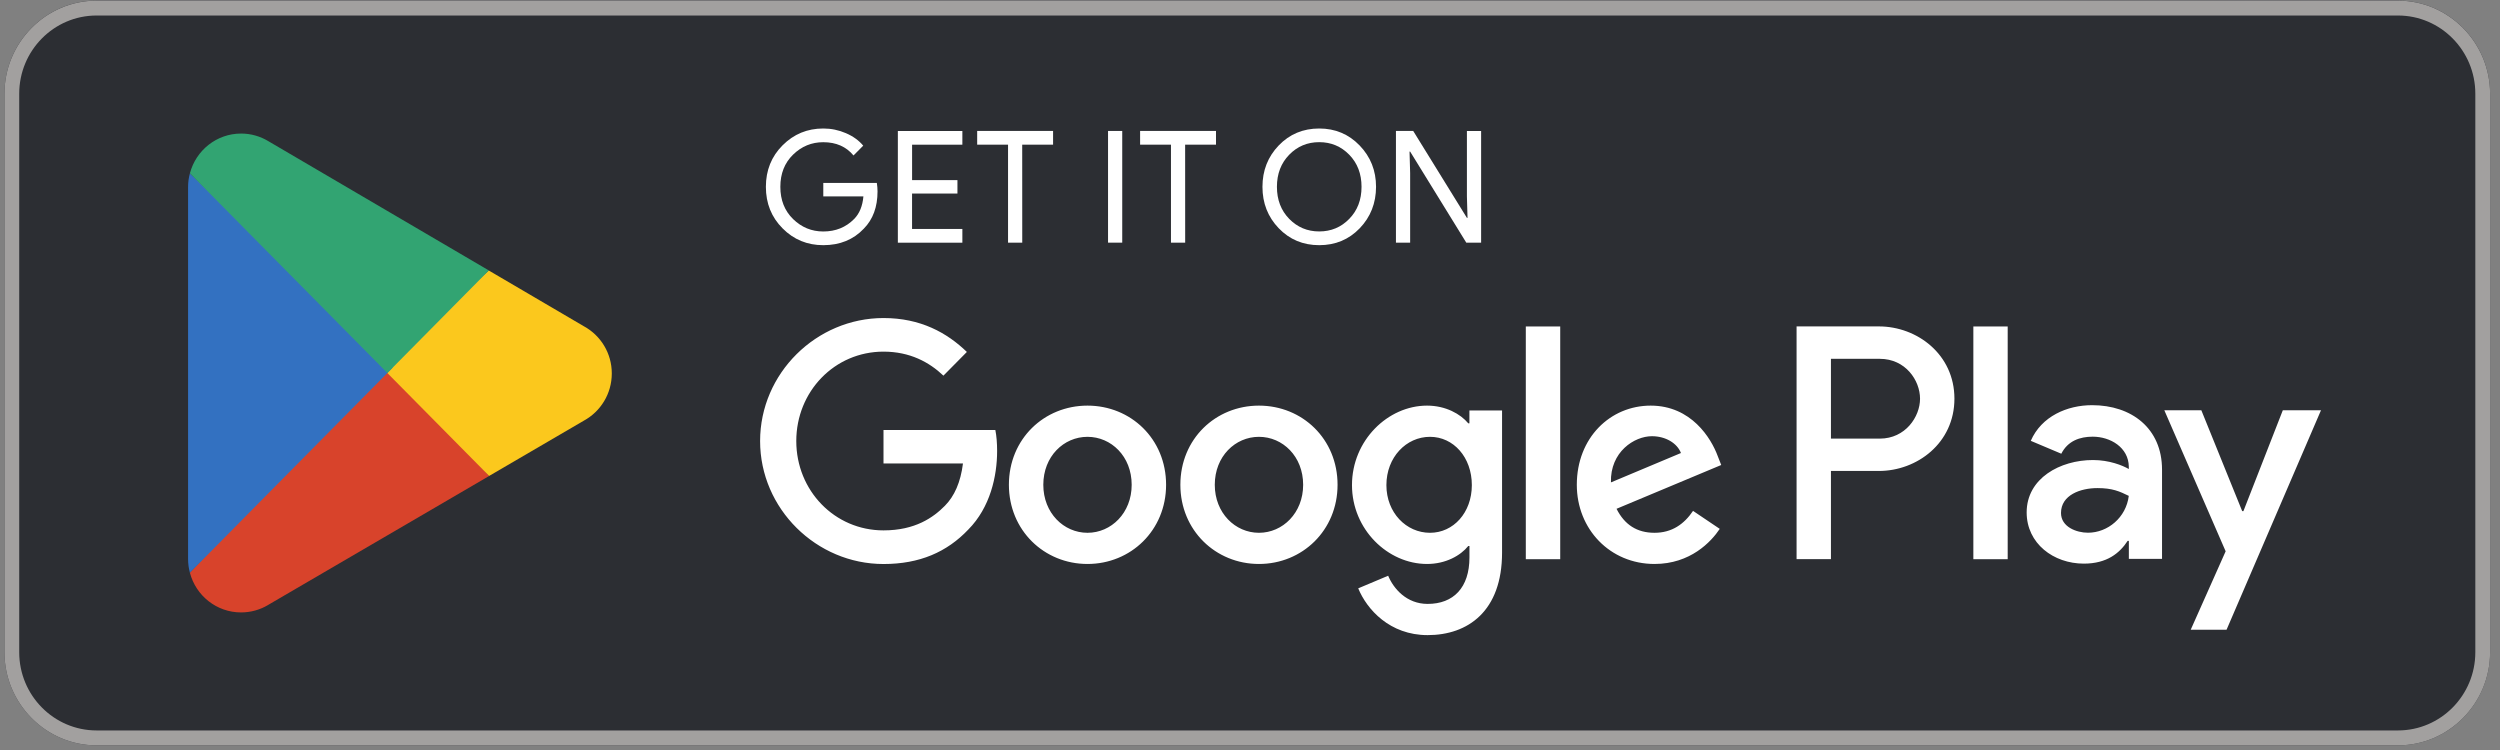 <svg xmlns="http://www.w3.org/2000/svg" width="170" height="51" viewBox="0 0 170 51" fill="none"><rect x="0" y="0" width="170" height="51" fill="#808080" stroke="none"/><path d="M163.064 50.684H6.565C3.12 50.684 0.304 47.836 0.304 44.353V6.372C0.304 2.889 3.12 0.041 6.565 0.041H163.064C166.506 0.041 169.325 2.889 169.325 6.372V44.353C169.322 47.836 166.506 50.684 163.064 50.684Z" fill="#2C2E33"></path><path d="M163.064 0.044H6.565C3.123 0.044 0.304 2.892 0.304 6.375V44.353C0.304 47.836 3.12 50.684 6.565 50.684H163.064C166.506 50.684 169.325 47.836 169.325 44.353V6.372C169.322 2.892 166.506 0.044 163.064 0.044ZM163.064 1.055C165.964 1.055 168.322 3.44 168.322 6.372V44.353C168.322 47.285 165.964 49.67 163.064 49.67H6.565C3.665 49.67 1.307 47.285 1.307 44.353V6.372C1.307 3.44 3.665 1.055 6.565 1.055H163.064Z" fill="#A2A09F"></path><path d="M26.241 24.633L12.912 38.941C12.912 38.943 12.914 38.946 12.914 38.949C13.323 40.502 14.726 41.645 16.393 41.645C17.058 41.645 17.683 41.463 18.22 41.145L18.261 41.119L33.266 32.364L26.241 24.633Z" fill="#D8432B"></path><path d="M39.725 22.198L39.712 22.191L33.235 18.393L25.938 24.959L33.261 32.364L39.705 28.603C40.835 27.986 41.602 26.782 41.602 25.393C41.602 24.014 40.846 22.818 39.725 22.198Z" fill="#FBC81D"></path><path d="M12.912 11.79C12.831 12.089 12.789 12.401 12.789 12.726V38.004C12.789 38.329 12.831 38.642 12.912 38.941L26.7 25.001L12.912 11.79Z" fill="#3371C1"></path><path d="M26.341 25.364L33.24 18.39L18.253 9.603C17.709 9.273 17.073 9.082 16.393 9.082C14.728 9.082 13.323 10.228 12.914 11.784V11.787L26.341 25.364Z" fill="#32A472"></path><path d="M59.672 13.012C59.672 14.074 59.361 14.918 58.74 15.548C58.034 16.297 57.112 16.672 55.982 16.672C54.898 16.672 53.974 16.294 53.218 15.532C52.459 14.772 52.08 13.83 52.08 12.705C52.08 11.581 52.459 10.638 53.218 9.879C53.977 9.119 54.898 8.738 55.982 8.738C56.521 8.738 57.034 8.844 57.523 9.056C58.013 9.267 58.405 9.551 58.699 9.905L58.039 10.572C57.542 9.971 56.856 9.67 55.982 9.67C55.191 9.67 54.508 9.95 53.93 10.514C53.352 11.078 53.064 11.806 53.064 12.705C53.064 13.602 53.352 14.333 53.93 14.897C54.508 15.46 55.191 15.741 55.982 15.741C56.822 15.741 57.521 15.458 58.081 14.891C58.445 14.524 58.654 14.01 58.712 13.354H55.984V12.441H59.625C59.654 12.636 59.672 12.827 59.672 13.012Z" fill="white"></path><path d="M65.443 9.839H62.022V12.248H65.106V13.161H62.02V15.569H65.441V16.503H61.054V8.908H65.441V9.839" fill="white"></path><path d="M69.513 16.5H68.547V9.839H66.448V8.905H71.609V9.839H69.51L69.513 16.5Z" fill="white"></path><path d="M75.347 16.5V8.905H76.312V16.5H75.347Z" fill="white"></path><path d="M80.592 16.5H79.626V9.839H77.527V8.905H82.688V9.839H80.589L80.592 16.5Z" fill="white"></path><path d="M87.666 14.883C88.224 15.452 88.901 15.738 89.707 15.738C90.511 15.738 91.194 15.455 91.749 14.883C92.306 14.314 92.584 13.587 92.584 12.703C92.584 11.819 92.304 11.091 91.749 10.522C91.194 9.953 90.514 9.667 89.707 9.667C88.904 9.667 88.224 9.95 87.666 10.522C87.111 11.091 86.831 11.819 86.831 12.703C86.831 13.587 87.111 14.314 87.666 14.883ZM92.463 15.521C91.725 16.289 90.807 16.672 89.707 16.672C88.611 16.672 87.692 16.289 86.954 15.521C86.216 14.754 85.847 13.814 85.847 12.705C85.847 11.596 86.216 10.657 86.954 9.889C87.692 9.122 88.611 8.738 89.707 8.738C90.799 8.738 91.715 9.124 92.458 9.895C93.199 10.665 93.571 11.602 93.571 12.705C93.568 13.814 93.199 14.754 92.463 15.521Z" fill="white"></path><path d="M94.924 16.5V8.905H96.099L99.75 14.815H99.792L99.75 13.351V8.908H100.716V16.503H99.709L95.89 10.308H95.848L95.89 11.771V16.503L94.924 16.5Z" fill="white"></path><path d="M134.188 38.025H136.523V22.198H134.188V38.025ZM155.231 27.899L152.551 34.759H152.47L149.69 27.896H147.173L151.344 37.488L148.968 42.823H151.405L157.827 27.899H155.231ZM141.98 36.225C141.216 36.225 140.148 35.839 140.148 34.881C140.148 33.658 141.477 33.19 142.624 33.19C143.65 33.19 144.134 33.415 144.757 33.719C144.579 35.188 143.33 36.225 141.98 36.225ZM142.263 27.552C140.572 27.552 138.818 28.307 138.093 29.977L140.169 30.853C140.611 29.977 141.438 29.694 142.302 29.694C143.511 29.694 144.739 30.427 144.759 31.729V31.893C144.335 31.649 143.43 31.282 142.323 31.282C140.088 31.282 137.813 32.523 137.813 34.844C137.813 36.961 139.645 38.327 141.7 38.327C143.27 38.327 144.137 37.615 144.681 36.778H144.762V38.001H147.018V31.933C147.016 29.119 144.94 27.552 142.263 27.552ZM127.826 29.826H124.504V24.4H127.826C129.571 24.4 130.563 25.864 130.563 27.113C130.563 28.338 129.571 29.826 127.826 29.826ZM127.766 22.196H122.167V38.022H124.504V32.025H127.766C130.357 32.025 132.901 30.13 132.901 27.11C132.901 24.091 130.354 22.196 127.766 22.196ZM97.24 36.23C95.628 36.23 94.275 34.865 94.275 32.989C94.275 31.091 95.626 29.704 97.24 29.704C98.834 29.704 100.085 31.091 100.085 32.989C100.083 34.862 98.832 36.23 97.24 36.23ZM99.923 28.786H99.842C99.318 28.153 98.308 27.582 97.039 27.582C94.377 27.582 91.935 29.948 91.935 32.986C91.935 36.006 94.377 38.35 97.039 38.35C98.311 38.35 99.318 37.779 99.842 37.128H99.923V37.903C99.923 39.962 98.834 41.066 97.078 41.066C95.646 41.066 94.759 40.026 94.395 39.15L92.359 40.007C92.945 41.434 94.497 43.188 97.078 43.188C99.821 43.188 102.14 41.558 102.14 37.58V27.912H99.92V28.786H99.923ZM103.755 38.025H106.095V22.198H103.755V38.025ZM109.544 32.803C109.484 30.723 111.138 29.662 112.329 29.662C113.258 29.662 114.043 30.13 114.305 30.805L109.544 32.803ZM116.804 31.009C116.359 29.805 115.009 27.582 112.245 27.582C109.502 27.582 107.223 29.765 107.223 32.965C107.223 35.984 109.481 38.35 112.507 38.35C114.949 38.35 116.359 36.842 116.943 35.963L115.127 34.74C114.522 35.638 113.695 36.23 112.504 36.23C111.313 36.23 110.468 35.68 109.924 34.598L117.043 31.62L116.804 31.009ZM60.078 29.233V31.517H65.482C65.32 32.801 64.899 33.74 64.252 34.394C63.465 35.19 62.234 36.066 60.078 36.066C56.748 36.066 54.147 33.354 54.147 29.99C54.147 26.623 56.748 23.911 60.078 23.911C61.873 23.911 63.184 24.625 64.153 25.544L65.747 23.932C64.396 22.627 62.601 21.627 60.078 21.627C55.518 21.627 51.687 25.38 51.687 29.99C51.687 34.6 55.518 38.353 60.078 38.353C62.538 38.353 64.394 37.538 65.846 36.008C67.338 34.5 67.804 32.377 67.804 30.665C67.804 30.136 67.765 29.646 67.683 29.238H60.078V29.233ZM73.949 36.23C72.334 36.23 70.945 34.883 70.945 32.967C70.945 31.03 72.337 29.704 73.949 29.704C75.561 29.704 76.954 31.03 76.954 32.967C76.954 34.883 75.564 36.23 73.949 36.23ZM73.949 27.582C71.005 27.582 68.605 29.844 68.605 32.965C68.605 36.064 71.005 38.35 73.949 38.35C76.894 38.35 79.294 36.066 79.294 32.965C79.294 29.844 76.894 27.582 73.949 27.582ZM85.609 36.23C83.994 36.23 82.605 34.883 82.605 32.967C82.605 31.03 83.997 29.704 85.609 29.704C87.221 29.704 88.614 31.03 88.614 32.967C88.614 34.883 87.224 36.23 85.609 36.23ZM85.609 27.582C82.665 27.582 80.265 29.844 80.265 32.965C80.265 36.064 82.665 38.35 85.609 38.35C88.554 38.35 90.954 36.066 90.954 32.965C90.954 29.844 88.554 27.582 85.609 27.582Z" fill="white"></path></svg>